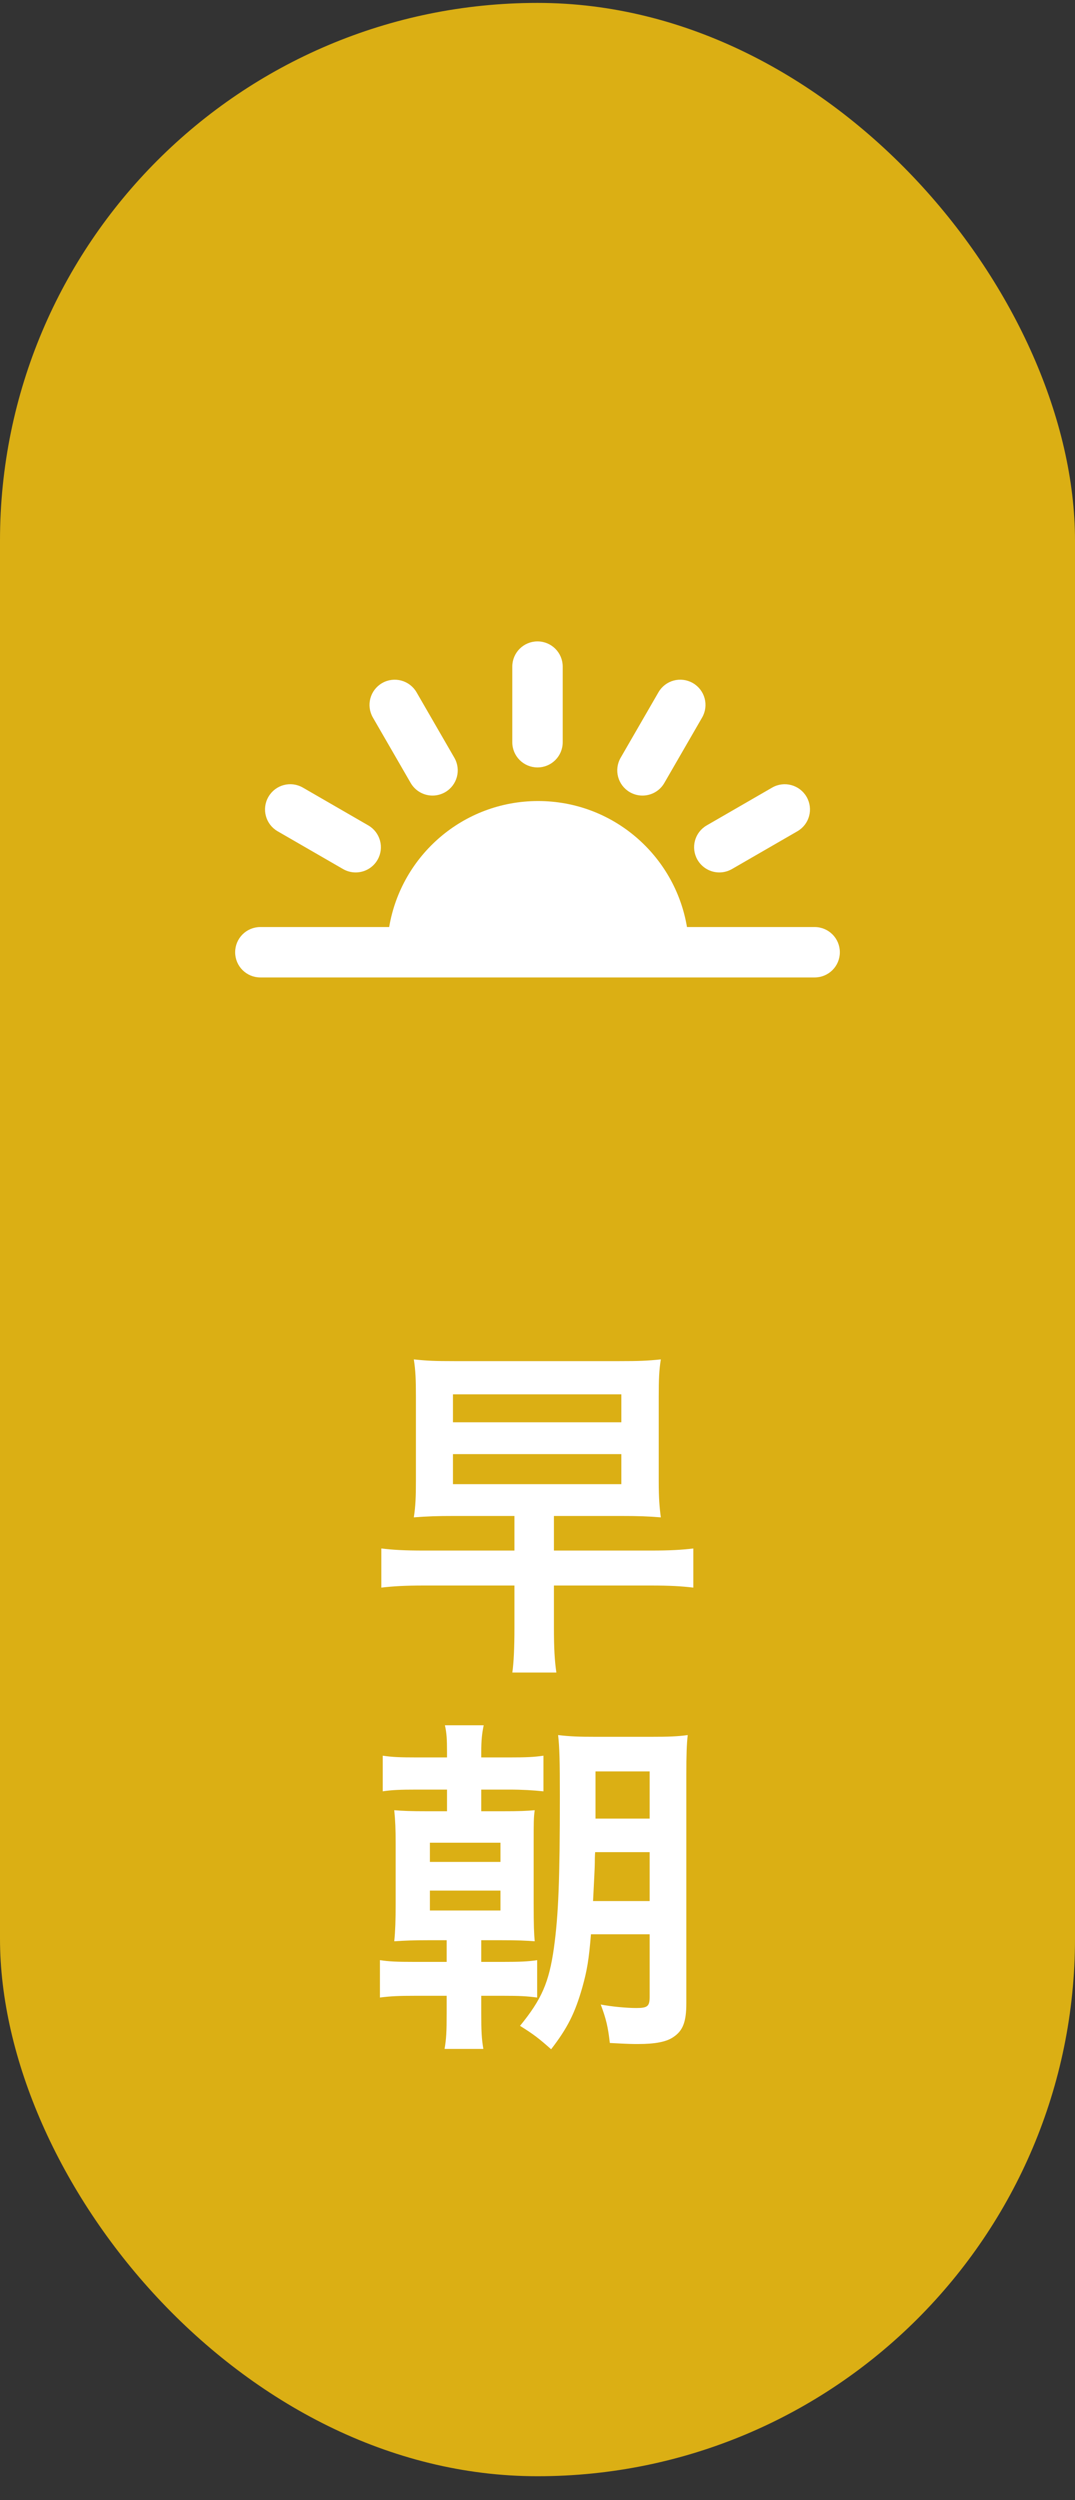 <svg width="40" height="93" viewBox="0 0 40 93" fill="none" xmlns="http://www.w3.org/2000/svg">
<rect x="0" y="0" width="40" height="93" fill="#333333" stroke="none"/>
<rect y="0.108" width="40" height="92" rx="20" fill="#DBAF14"/>
<path d="M20 28.546C20.519 28.546 20.938 28.127 20.938 27.608V24.796C20.938 24.277 20.519 23.858 20 23.858C19.481 23.858 19.062 24.277 19.062 24.796V27.608C19.062 28.127 19.481 28.546 20 28.546Z" fill="white"/>
<path d="M15.281 29.124C15.456 29.424 15.769 29.593 16.094 29.593C16.253 29.593 16.413 29.552 16.562 29.468C17.012 29.208 17.166 28.637 16.906 28.186L15.5 25.752C15.241 25.305 14.669 25.149 14.219 25.408C13.769 25.668 13.616 26.24 13.875 26.69L15.281 29.124Z" fill="white"/>
<path d="M10.331 30.921L12.766 32.327C12.912 32.411 13.075 32.452 13.234 32.452C13.559 32.452 13.875 32.283 14.047 31.983C14.306 31.537 14.153 30.962 13.703 30.702L11.269 29.296C10.819 29.037 10.247 29.19 9.988 29.64C9.728 30.087 9.881 30.662 10.331 30.921Z" fill="white"/>
<path d="M25.953 31.983C26.128 32.283 26.441 32.452 26.766 32.452C26.925 32.452 27.084 32.411 27.234 32.327L29.669 30.921C30.119 30.662 30.272 30.09 30.012 29.64C29.753 29.193 29.181 29.037 28.731 29.296L26.297 30.702C25.847 30.962 25.694 31.533 25.953 31.983Z" fill="white"/>
<path d="M23.438 29.468C23.584 29.552 23.747 29.593 23.906 29.593C24.231 29.593 24.547 29.424 24.719 29.124L26.125 26.69C26.384 26.24 26.231 25.668 25.781 25.408C25.331 25.149 24.759 25.302 24.5 25.752L23.094 28.186C22.834 28.637 22.988 29.208 23.438 29.468Z" fill="white"/>
<path d="M30.312 34.483H25.562C25.116 31.824 22.809 29.796 20.022 29.796C17.234 29.796 14.928 31.824 14.481 34.483H9.688C9.169 34.483 8.75 34.902 8.75 35.421C8.75 35.94 9.169 36.358 9.688 36.358H30.312C30.831 36.358 31.25 35.94 31.25 35.421C31.25 34.902 30.831 34.483 30.312 34.483Z" fill="white"/>
<path d="M19.142 56.389H16.919C16.243 56.389 15.879 56.402 15.398 56.441C15.463 56.025 15.476 55.674 15.476 55.05V51.969C15.476 51.319 15.463 50.981 15.398 50.565C15.879 50.617 16.178 50.63 16.919 50.63H23.029C23.783 50.63 24.095 50.617 24.589 50.565C24.524 50.968 24.511 51.319 24.511 51.943V55.102C24.511 55.713 24.537 56.051 24.589 56.441C24.082 56.402 23.77 56.389 23.068 56.389H20.611V57.676H24.212C24.94 57.676 25.369 57.65 25.798 57.598V59.054C25.356 59.002 24.94 58.976 24.212 58.976H20.611V60.536C20.611 61.303 20.637 61.771 20.702 62.213H19.064C19.116 61.836 19.142 61.303 19.142 60.536V58.976H15.775C15.073 58.976 14.631 59.002 14.189 59.054V57.598C14.605 57.65 15.047 57.676 15.775 57.676H19.142V56.389ZM16.854 51.865V52.905H23.12V51.865H16.854ZM16.854 54.088V55.206H23.12V54.088H16.854ZM16.633 65.371V65.163C16.633 64.695 16.62 64.461 16.555 64.175H17.998C17.933 64.487 17.907 64.734 17.907 65.176V65.371H18.934C19.584 65.371 19.87 65.358 20.221 65.306V66.632C19.857 66.593 19.441 66.567 18.934 66.567H17.907V67.373H18.661C19.363 67.373 19.597 67.36 19.896 67.334C19.857 67.62 19.857 67.776 19.857 68.556V70.792C19.857 71.663 19.87 71.91 19.896 72.209C19.532 72.183 19.285 72.17 18.661 72.17H17.907V72.976H18.726C19.324 72.976 19.662 72.963 19.987 72.911V74.302C19.597 74.25 19.324 74.237 18.739 74.237H17.907V74.887C17.907 75.537 17.92 75.836 17.985 76.213H16.542C16.607 75.836 16.62 75.576 16.62 74.887V74.237H15.45C14.852 74.237 14.54 74.25 14.137 74.302V72.911C14.475 72.963 14.774 72.976 15.411 72.976H16.62V72.17H15.931C15.359 72.17 15.073 72.183 14.67 72.209C14.709 71.819 14.722 71.429 14.722 70.818V68.582C14.722 68.023 14.709 67.737 14.67 67.334C14.995 67.36 15.268 67.373 15.931 67.373H16.633V66.567H15.528C14.891 66.567 14.579 66.58 14.241 66.632V65.306C14.592 65.358 14.865 65.371 15.528 65.371H16.633ZM15.996 68.543V69.258H18.622V68.543H15.996ZM15.996 70.324V71.065H18.622V70.324H15.996ZM24.173 71.949H21.989C21.911 72.898 21.846 73.288 21.664 73.938C21.391 74.887 21.118 75.433 20.507 76.226C20.052 75.823 19.87 75.68 19.35 75.355C20.156 74.367 20.429 73.743 20.611 72.456C20.78 71.234 20.832 69.908 20.832 66.801C20.832 65.501 20.819 64.994 20.767 64.539C21.209 64.591 21.521 64.604 22.197 64.604H24.186C24.888 64.604 25.213 64.591 25.59 64.539C25.551 64.877 25.538 65.267 25.538 66.021V74.51C25.538 75.212 25.408 75.537 25.057 75.771C24.797 75.953 24.368 76.031 23.744 76.031C23.523 76.031 23.406 76.031 22.691 75.992C22.626 75.394 22.548 75.082 22.353 74.562C22.756 74.64 23.315 74.692 23.679 74.692C24.095 74.692 24.173 74.627 24.173 74.276V71.949ZM22.067 70.714H24.173V68.894H22.145C22.132 69.063 22.132 69.206 22.132 69.297C22.132 69.453 22.106 69.934 22.067 70.714ZM22.158 67.646H24.173V65.891H22.158V67.646Z" fill="white"/>
</svg>
